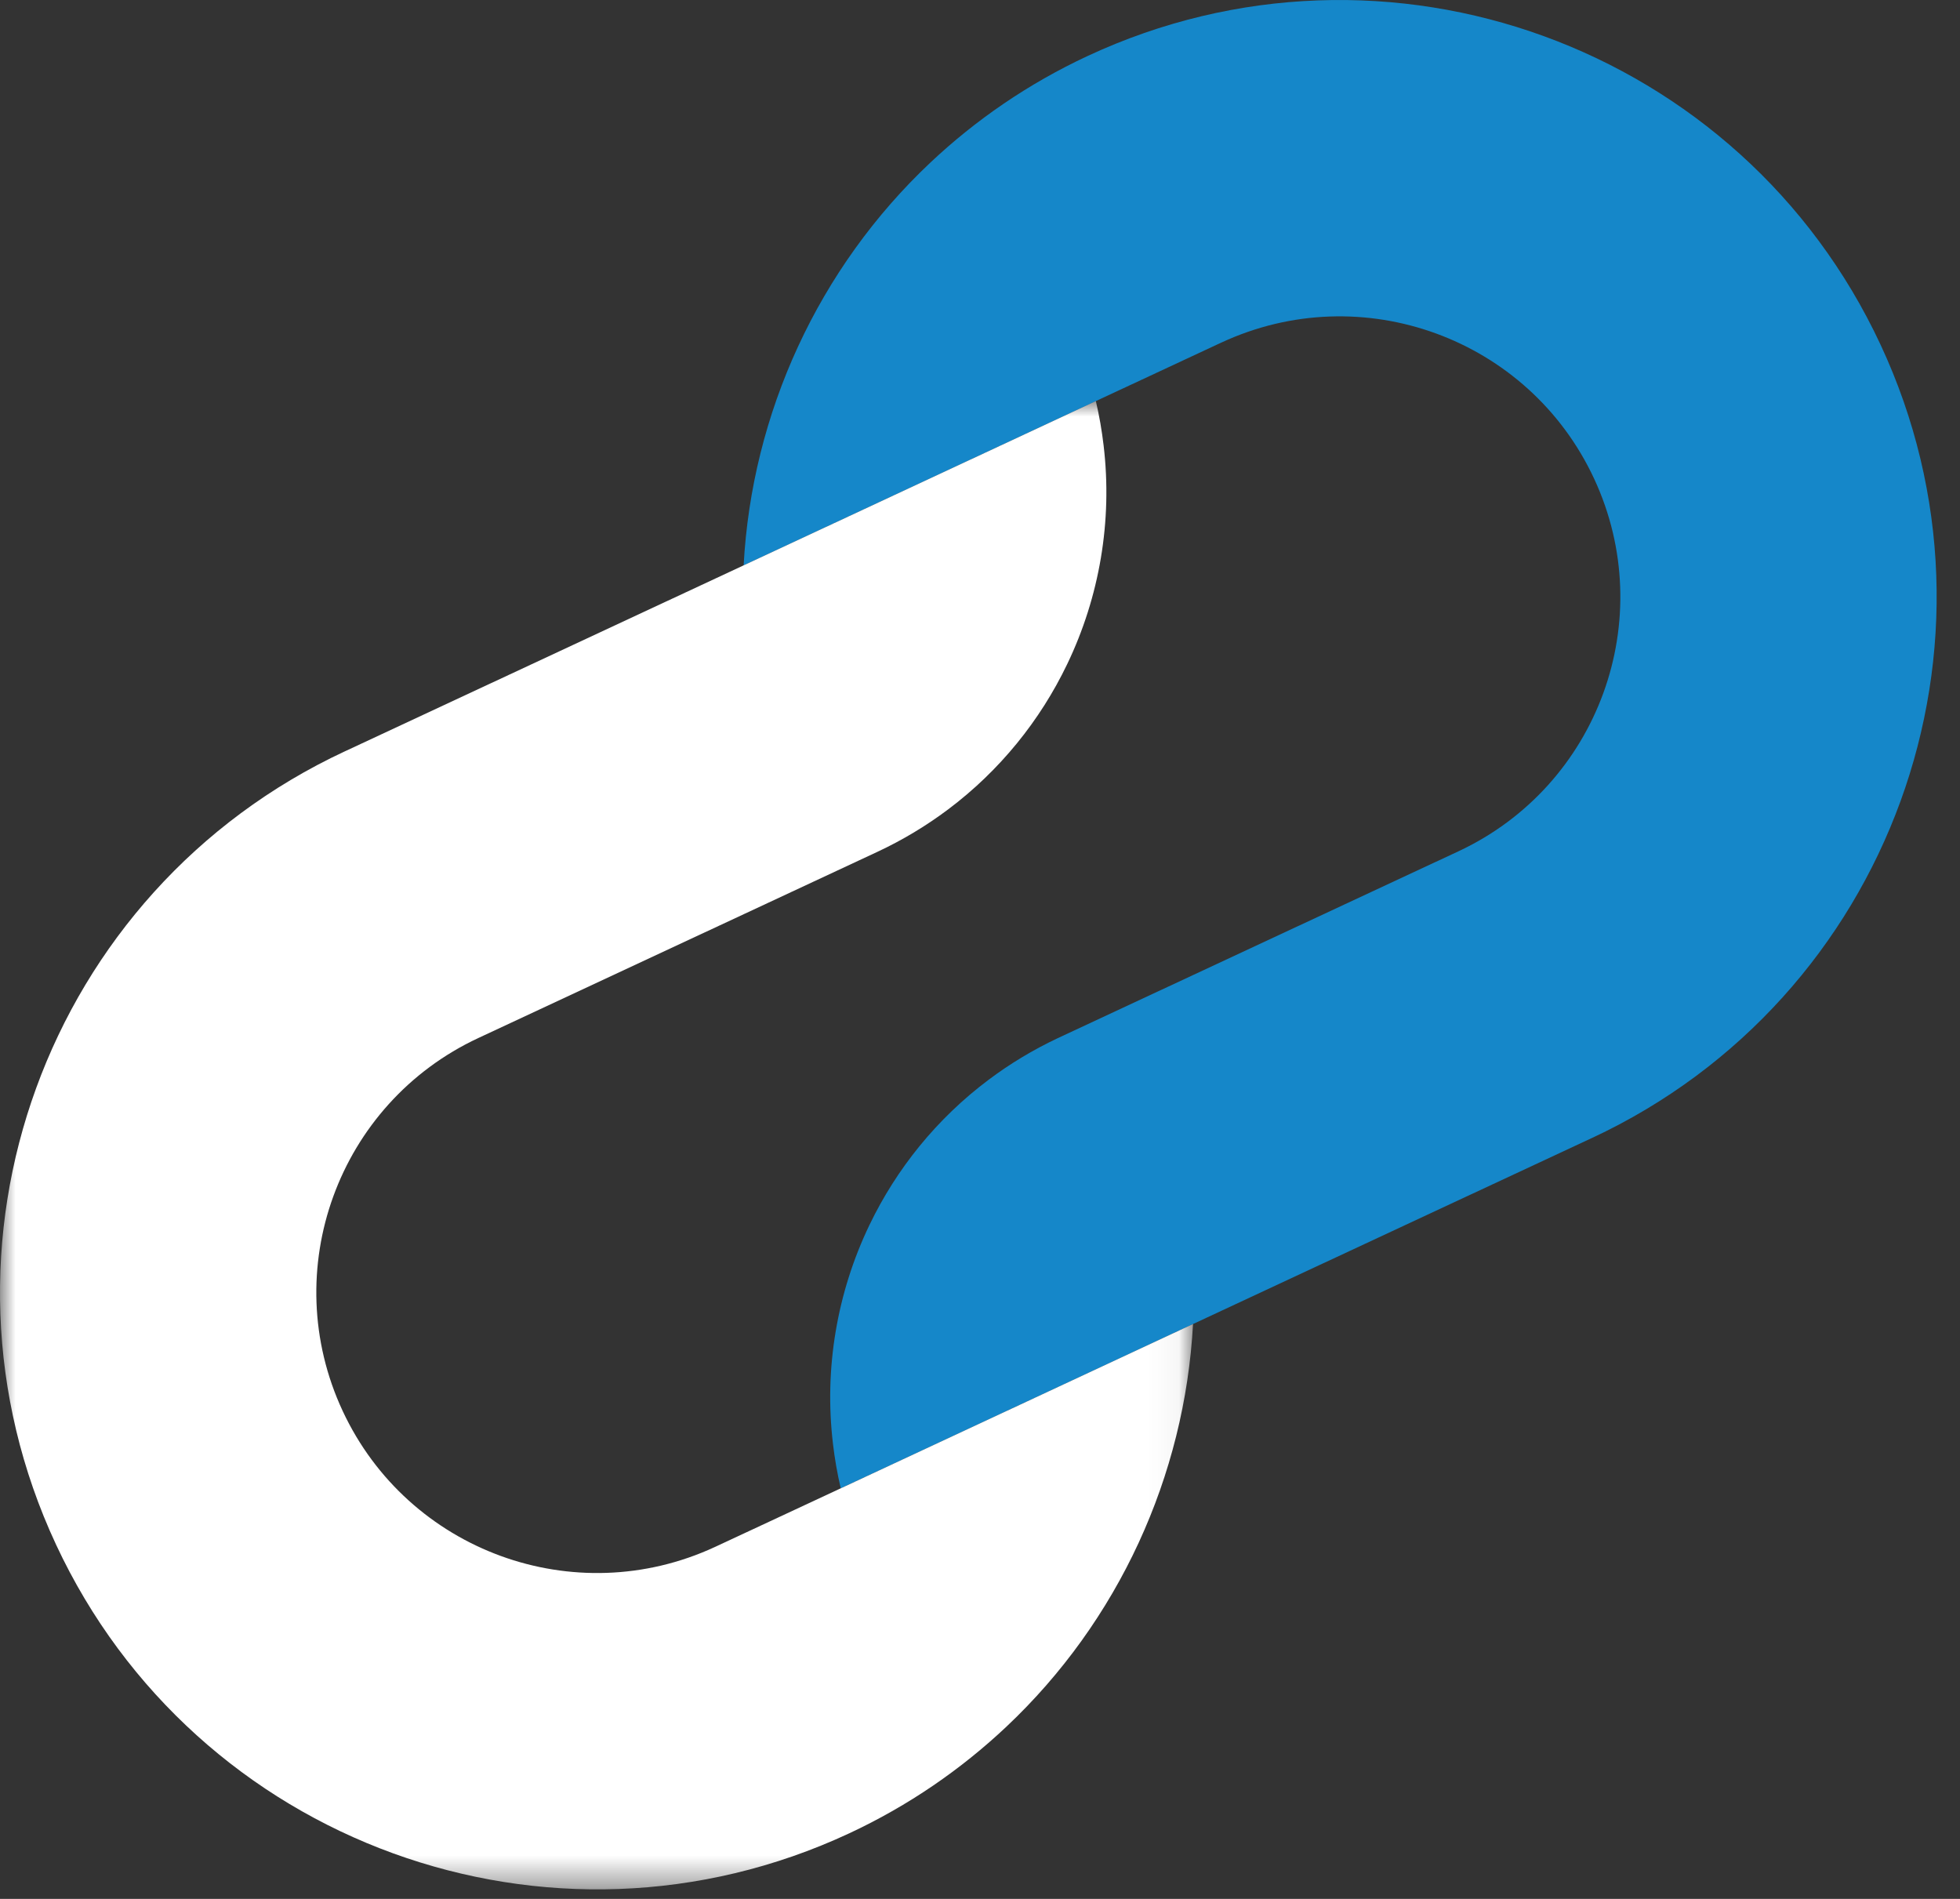 <?xml version="1.0" encoding="UTF-8"?>
<svg width="64px" height="62px" viewBox="0 0 64 62" version="1.1" xmlns="http://www.w3.org/2000/svg" xmlns:xlink="http://www.w3.org/1999/xlink">
    <rect x="0" y="0" width="64" height="62" fill="#333333" stroke="none"/>
    <title>Group 16</title>
    <defs>
        <polygon id="path-1" points="0 0 38.956 0 38.956 48.593 0 48.593"></polygon>
    </defs>
    <g id="Desktop" stroke="none" stroke-width="1" fill="none" fill-rule="evenodd">
        <g id="Homepagina---Desktop" transform="translate(-163, -30)">
            <g id="Group-16" transform="translate(163, 30)">
                <path d="M35.508,1.831 C33.572,2.734 31.858,3.917 30.383,5.305 C26.715,8.76 24.55,13.498 24.282,18.459 L35.783,13.096 L39.887,11.182 L39.887,11.183 C44.47,9.055 49.913,11.04 52.049,15.621 C54.187,20.207 52.203,25.659 47.617,27.798 C47.529,27.839 34.537,33.897 34.537,33.897 C33.726,34.28 32.972,34.736 32.281,35.255 C30.59,36.523 29.272,38.161 28.389,39.999 C27.334,42.196 26.904,44.676 27.2,47.15 C27.257,47.632 27.34,48.114 27.453,48.594 L38.956,43.23 C38.956,43.23 51.446,37.404 51.958,37.167 C51.965,37.163 51.973,37.16 51.981,37.157 C61.736,32.607 65.956,21.012 61.407,11.257 C56.859,1.502 45.263,-2.718 35.508,1.831" id="Fill-1" fill="#1587C9"></path>
                <g id="Group-5" transform="translate(0, 13.096)">
                    <mask id="mask-2" fill="white">
                        <use xlink:href="#path-1"></use>
                    </mask>
                    <g id="Clip-4"></g>
                    <path d="M24.282,5.363 C24.282,5.363 11.798,11.186 11.288,11.423 C11.278,11.428 11.267,11.432 11.257,11.437 C1.502,15.985 -2.718,27.581 1.83,37.336 C6.38,47.091 17.975,51.311 27.73,46.763 C29.666,45.86 31.381,44.675 32.856,43.287 C36.524,39.833 38.688,35.094 38.956,30.134 L27.454,35.498 L23.367,37.403 C23.367,37.403 23.366,37.404 23.366,37.404 C23.365,37.404 23.365,37.404 23.365,37.404 L23.341,37.415 L23.341,37.415 C18.76,39.535 13.324,37.55 11.189,32.972 C9.051,28.386 11.035,22.934 15.621,20.795 C15.899,20.666 27.945,15.046 28.645,14.719 C29.477,14.331 30.247,13.865 30.953,13.336 C32.645,12.067 33.965,10.428 34.847,8.589 C35.901,6.395 36.33,3.917 36.036,1.446 C35.979,0.964 35.896,0.48 35.783,0 L24.282,5.363 Z" id="Fill-3" fill="#FFFFFF" mask="url(#mask-2)"></path>
                </g>
            </g>
        </g>
    </g>
</svg>